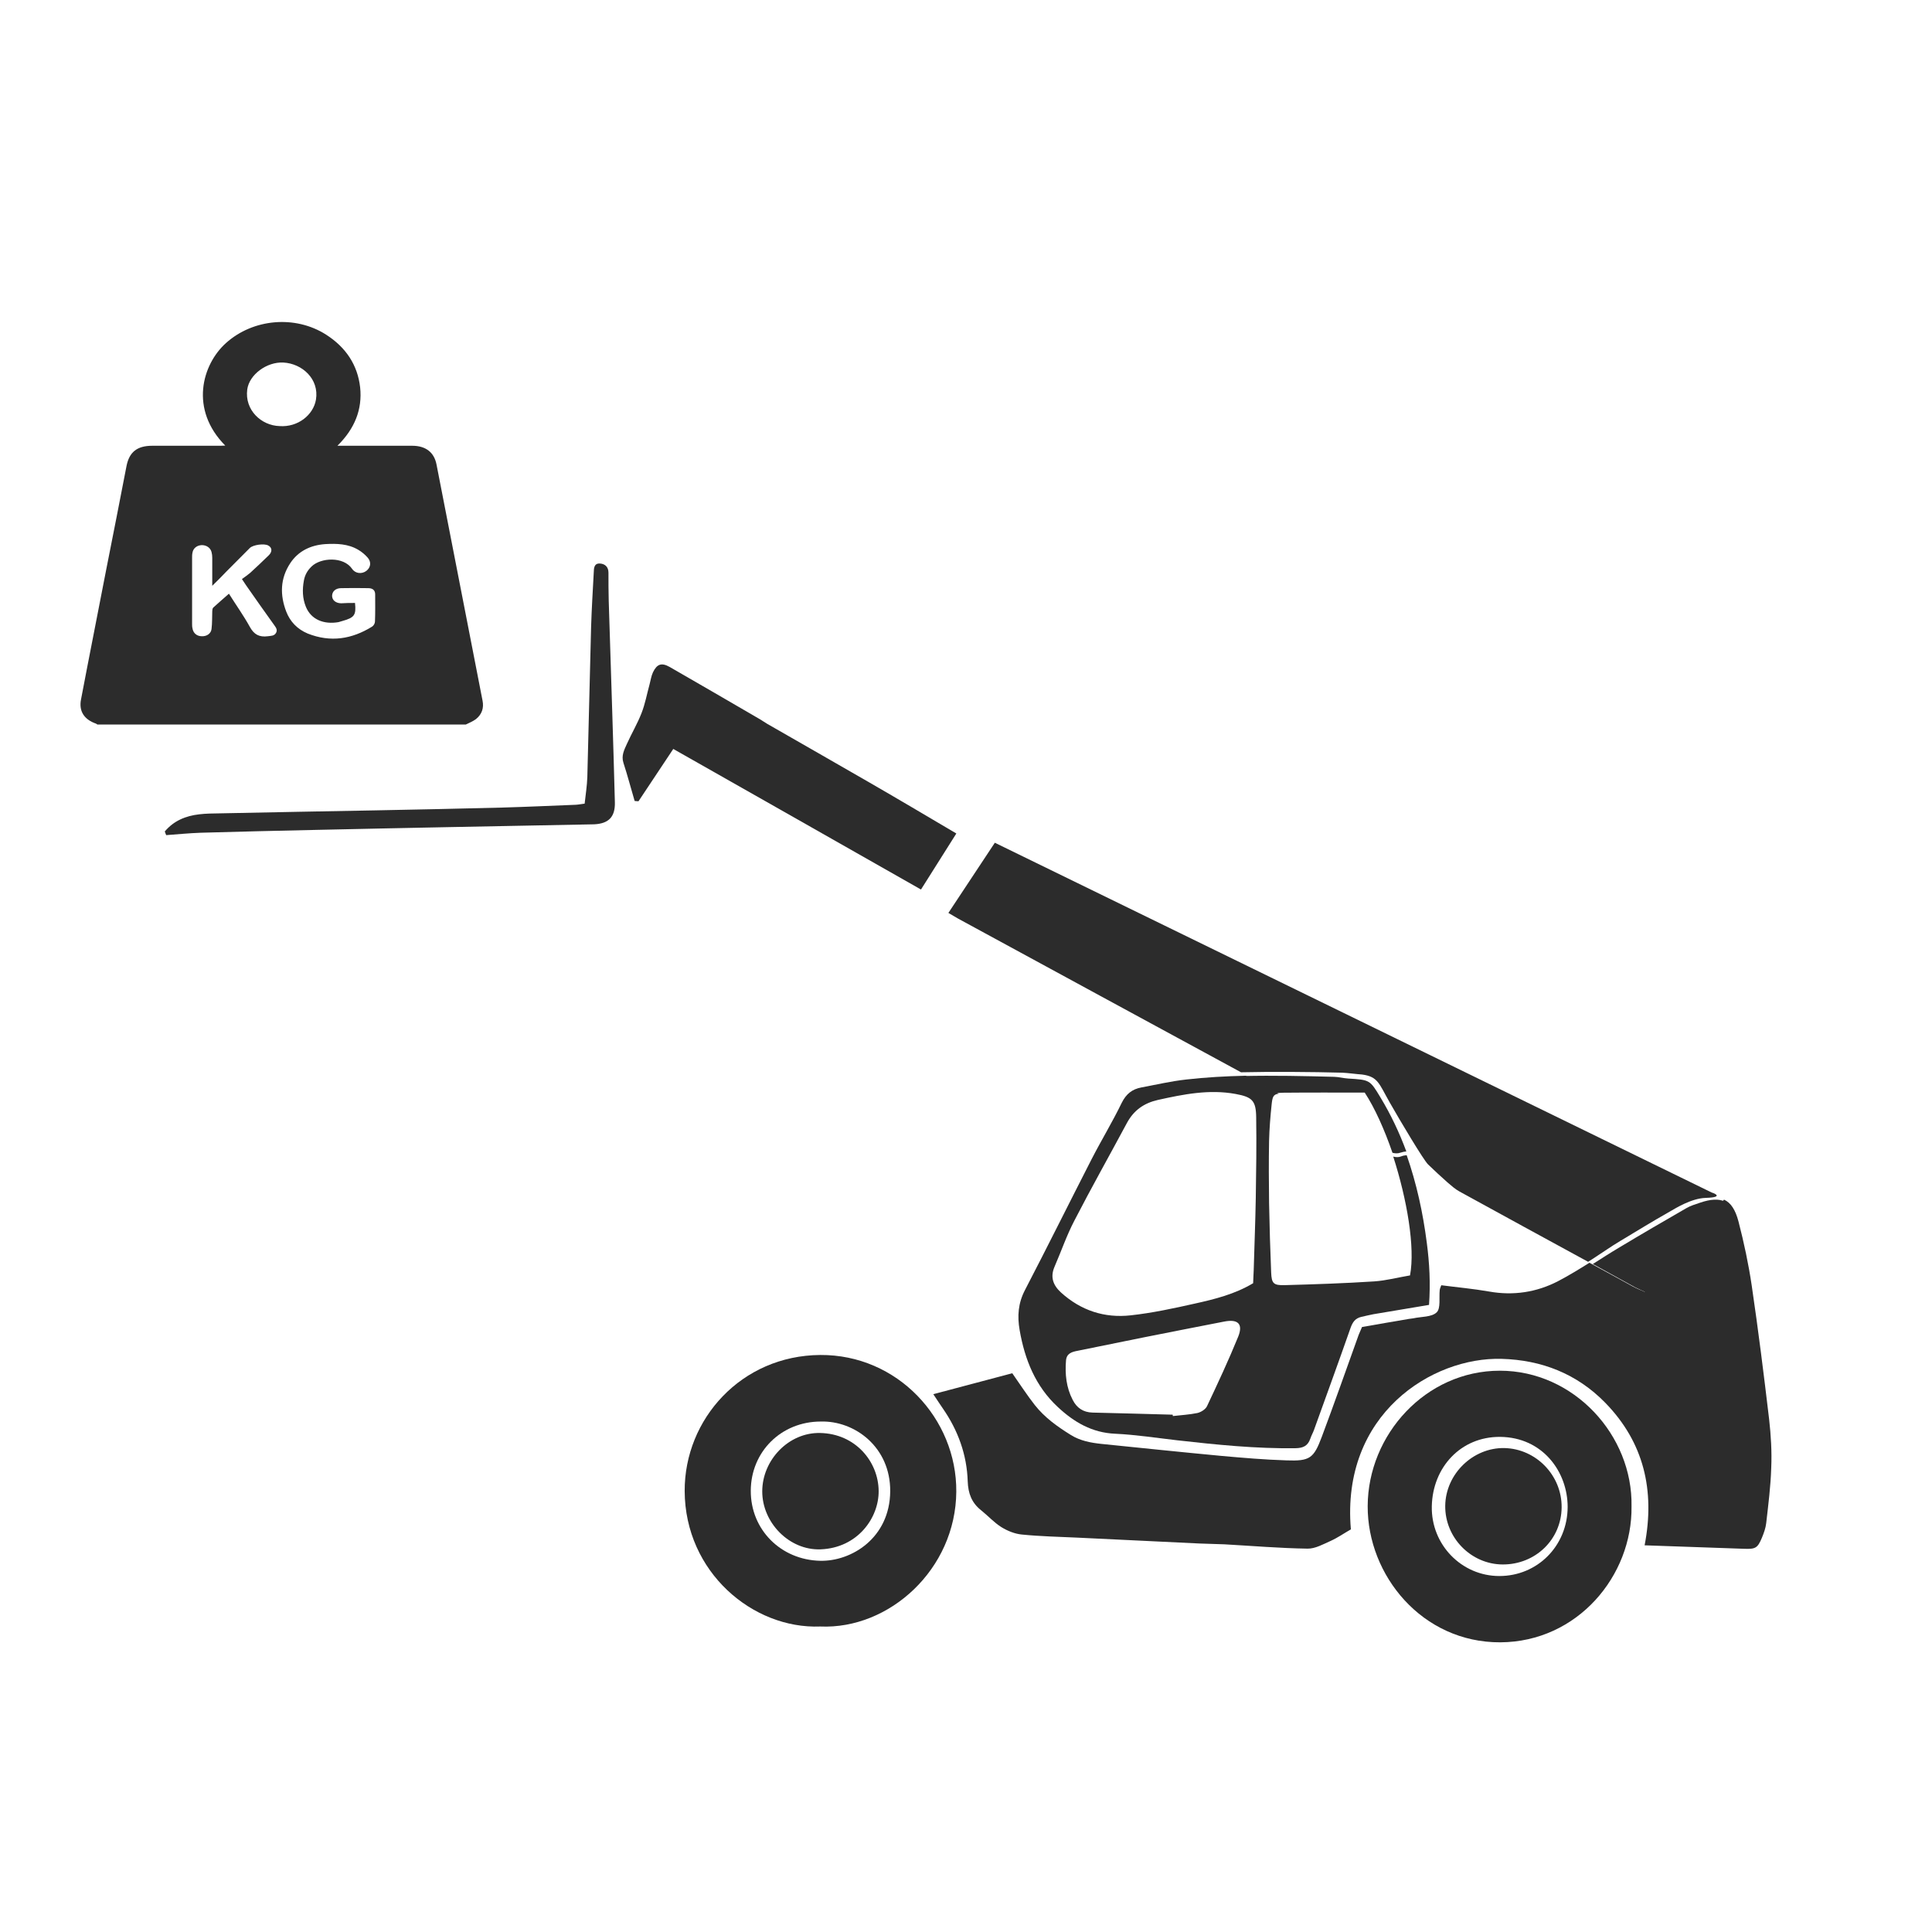<svg width="80" height="80" viewBox="0 0 80 80" fill="none" xmlns="http://www.w3.org/2000/svg">
<mask id="mask0_543_10311" style="mask-type:alpha" maskUnits="userSpaceOnUse" x="0" y="0" width="80" height="80">
<rect width="80" height="80" fill="#D9D9D9"/>
</mask>
<g mask="url(#mask0_543_10311)">
<path d="M73.256 58.771C73.037 56.921 72.807 55.076 72.535 53.231C72.403 52.34 72.213 51.45 71.988 50.582C71.861 50.096 71.67 49.801 71.388 49.674C70.252 50.993 69.19 52.23 68.1 53.491C67.922 53.41 67.76 53.352 67.616 53.272C67.016 52.942 66.416 52.612 65.816 52.288C65.39 52.554 64.957 52.82 64.513 53.052C63.631 53.509 62.667 53.659 61.664 53.48C61.006 53.364 60.343 53.306 59.68 53.219C59.651 53.306 59.622 53.358 59.616 53.416C59.582 53.734 59.663 54.174 59.49 54.341C59.282 54.544 58.849 54.515 58.515 54.59C58.457 54.602 58.4 54.602 58.342 54.613C57.684 54.723 57.027 54.839 56.398 54.949C56.335 55.099 56.294 55.186 56.26 55.272C55.752 56.684 55.256 58.1 54.731 59.5C54.397 60.391 54.235 60.506 53.272 60.471C52.373 60.443 51.479 60.367 50.579 60.286C48.918 60.13 47.263 59.957 45.607 59.789C45.169 59.743 44.736 59.662 44.35 59.425C43.791 59.078 43.26 58.702 42.85 58.181C42.533 57.777 42.251 57.343 41.916 56.863C40.861 57.146 39.782 57.43 38.646 57.73C38.813 57.979 38.923 58.153 39.044 58.326C39.673 59.234 40.036 60.24 40.071 61.339C40.088 61.842 40.238 62.23 40.624 62.536C40.907 62.762 41.161 63.045 41.466 63.236C41.72 63.392 42.02 63.514 42.314 63.542C43.075 63.618 43.843 63.635 44.609 63.67C46.294 63.751 47.978 63.832 49.662 63.913C50.008 63.93 50.354 63.93 50.7 63.947C51.848 64.011 52.995 64.109 54.143 64.126C54.46 64.132 54.795 63.941 55.106 63.803C55.389 63.675 55.643 63.496 55.937 63.328C55.527 58.551 59.305 56.186 62.177 56.267C63.838 56.313 65.297 56.886 66.468 58.083C68.066 59.72 68.539 61.709 68.1 63.988C69.542 64.04 70.88 64.086 72.218 64.132C72.691 64.15 72.778 64.103 72.957 63.675C73.037 63.479 73.112 63.276 73.135 63.068C73.222 62.305 73.32 61.541 73.343 60.778C73.372 60.113 73.331 59.436 73.256 58.771Z" fill="#2C2C2C"/>
<path d="M70.628 49.602C70.029 49.62 69.361 50.045 69.177 50.149C68.226 50.69 68.048 50.816 67.109 51.375C66.735 51.593 66.13 52.019 65.761 52.249C63.85 51.208 62.341 50.385 60.435 49.338C60.256 49.24 60.095 49.096 59.934 48.958C59.663 48.716 59.392 48.469 59.133 48.216C58.943 48.032 57.97 46.398 57.538 45.638C57.1 44.867 57.06 44.58 56.398 44.493C56.208 44.482 55.776 44.424 55.586 44.418C54.342 44.384 52.637 44.372 51.388 44.401C47.345 42.209 43.717 40.235 39.674 38.038C39.559 37.974 39.444 37.905 39.271 37.802C39.91 36.835 40.538 35.886 41.194 34.896C51.1 39.729 60.97 44.545 70.875 49.378C70.881 49.378 71.48 49.574 70.628 49.602Z" fill="#2C2C2C"/>
<path d="M68.195 53.531C69.258 52.282 70.304 51.057 71.418 49.752C71.164 49.632 70.83 49.654 70.406 49.798C70.208 49.866 70.004 49.924 69.829 50.027C68.896 50.565 67.969 51.103 67.047 51.658C66.679 51.876 66.317 52.111 65.955 52.34C66.543 52.666 67.132 52.992 67.72 53.313C67.867 53.387 68.019 53.45 68.195 53.531Z" fill="#2C2C2C"/>
<path d="M57.691 47.892C58.26 49.66 58.605 51.654 58.386 52.812C57.904 52.892 57.41 53.025 56.904 53.06C55.669 53.14 54.429 53.181 53.194 53.215C52.734 53.227 52.654 53.146 52.636 52.691C52.596 51.734 52.568 50.778 52.55 49.822C52.539 48.958 52.533 48.099 52.55 47.235C52.562 46.739 52.602 46.244 52.654 45.748C52.688 45.42 52.722 45.316 52.947 45.288C52.493 45.04 52.039 44.792 51.579 44.544C50.758 44.562 49.937 44.608 49.121 44.7C48.495 44.769 47.88 44.913 47.266 45.028C46.886 45.097 46.634 45.293 46.45 45.662C46.065 46.457 45.605 47.212 45.203 47.995C44.279 49.799 43.377 51.619 42.44 53.422C42.159 53.964 42.119 54.494 42.222 55.082C42.435 56.303 42.877 57.404 43.802 58.262C44.474 58.89 45.221 59.328 46.18 59.368C47.036 59.408 47.886 59.541 48.742 59.639C50.373 59.823 52.005 59.99 53.647 59.967C53.963 59.962 54.153 59.869 54.256 59.576C54.297 59.449 54.365 59.334 54.411 59.207C54.917 57.801 55.428 56.401 55.922 54.99C56.008 54.748 56.117 54.586 56.37 54.529C56.537 54.494 56.703 54.448 56.87 54.419C57.622 54.292 58.369 54.166 59.173 54.033C59.236 53.135 59.191 52.299 59.081 51.464C58.921 50.214 58.656 49.004 58.248 47.834C58.174 47.84 58.099 47.851 58.013 47.886C57.91 47.926 57.8 47.92 57.691 47.892ZM51.269 55.353C50.873 56.326 50.425 57.283 49.977 58.233C49.914 58.36 49.73 58.475 49.581 58.51C49.247 58.579 48.903 58.596 48.564 58.636C48.564 58.619 48.564 58.596 48.558 58.579C47.449 58.55 46.346 58.516 45.238 58.492C44.853 58.481 44.583 58.297 44.416 57.962C44.152 57.455 44.095 56.902 44.141 56.338C44.164 56.044 44.376 55.98 44.617 55.934C45.536 55.75 46.45 55.56 47.369 55.376C48.472 55.157 49.581 54.938 50.683 54.725C51.258 54.609 51.487 54.817 51.269 55.353ZM51.999 49.62C51.981 50.617 51.941 51.608 51.913 52.604C51.907 52.777 51.895 52.944 51.89 53.135C51.131 53.59 50.298 53.797 49.466 53.981C48.593 54.177 47.714 54.367 46.823 54.465C45.738 54.586 44.761 54.269 43.934 53.52C43.601 53.215 43.48 52.875 43.67 52.443C43.945 51.809 44.169 51.153 44.485 50.548C45.186 49.188 45.939 47.851 46.662 46.503C46.944 45.979 47.363 45.679 47.943 45.547C49.006 45.311 50.069 45.097 51.166 45.299C51.849 45.426 52.01 45.57 52.016 46.279C52.033 47.391 52.016 48.508 51.999 49.62Z" fill="#2C2C2C"/>
<path d="M55.825 44.66C55.633 44.649 55.442 44.594 55.251 44.589C53.997 44.556 52.738 44.528 51.485 44.556C51.943 44.792 52.401 45.028 52.866 45.264C52.941 45.253 53.028 45.253 53.15 45.247C54.247 45.236 55.343 45.242 56.51 45.242C56.928 45.879 57.328 46.773 57.659 47.734C57.763 47.761 57.873 47.772 57.995 47.728C58.076 47.701 58.158 47.684 58.233 47.679C57.949 46.91 57.595 46.158 57.16 45.439C56.724 44.715 56.724 44.715 55.825 44.66Z" fill="#2C2C2C"/>
<path d="M62.106 56.758C59.035 56.758 56.644 59.405 56.633 62.364C56.621 65.231 58.889 68.017 62.123 68.005C65.323 67.988 67.597 65.248 67.558 62.376C67.614 59.434 65.172 56.758 62.106 56.758ZM62.084 65.26C60.523 65.26 59.254 63.962 59.288 62.37C59.322 60.761 60.484 59.486 62.117 59.498C63.886 59.515 64.913 60.951 64.913 62.399C64.908 64.014 63.661 65.26 62.084 65.26Z" fill="#2C2C2C"/>
<path d="M33.963 56.107C30.701 56.13 28.34 58.758 28.351 61.74C28.363 65.103 31.18 67.46 33.963 67.35C36.821 67.477 39.575 64.982 39.598 61.769C39.621 58.741 37.156 56.084 33.963 56.107ZM33.963 64.629C32.341 64.594 31.082 63.349 31.088 61.728C31.094 60.107 32.352 58.863 33.986 58.863C35.383 58.822 36.873 59.911 36.862 61.752C36.844 63.697 35.245 64.658 33.963 64.629Z" fill="#2C2C2C"/>
<path d="M26.279 33.166C26.33 33.172 26.387 33.178 26.439 33.178C26.907 32.471 27.382 31.759 27.879 31.012C31.31 32.958 34.712 34.886 38.136 36.833C38.628 36.055 39.102 35.302 39.6 34.513C38.342 33.771 37.153 33.065 35.958 32.377C34.563 31.57 33.162 30.774 31.761 29.968C31.647 29.902 31.538 29.819 31.418 29.754C30.189 29.042 28.966 28.324 27.731 27.618C27.393 27.428 27.205 27.493 27.039 27.837C26.965 27.992 26.942 28.176 26.896 28.342C26.787 28.739 26.713 29.149 26.564 29.529C26.393 29.968 26.153 30.371 25.958 30.804C25.85 31.047 25.718 31.285 25.815 31.587C25.987 32.115 26.124 32.644 26.279 33.166Z" fill="#2C2C2C"/>
<path d="M25.461 33.23C25.432 31.973 25.386 30.715 25.351 29.458C25.305 27.933 25.253 26.402 25.206 24.877C25.195 24.487 25.195 24.102 25.195 23.712C25.195 23.474 25.05 23.346 24.841 23.334C24.598 23.322 24.592 23.526 24.586 23.706C24.546 24.457 24.499 25.214 24.476 25.965C24.418 28.038 24.378 30.104 24.32 32.177C24.308 32.538 24.25 32.898 24.209 33.277C24.064 33.294 23.954 33.318 23.844 33.324C22.824 33.364 21.804 33.411 20.784 33.44C19.034 33.486 17.278 33.521 15.528 33.556C13.389 33.597 11.251 33.632 9.112 33.679C8.822 33.684 8.533 33.684 8.249 33.719C7.687 33.783 7.194 33.987 6.823 34.43C6.84 34.482 6.858 34.529 6.881 34.581C7.356 34.546 7.831 34.499 8.312 34.482C9.889 34.435 11.471 34.4 13.047 34.365C14.896 34.325 16.745 34.284 18.594 34.249C20.599 34.208 22.598 34.173 24.604 34.133C25.2 34.104 25.473 33.83 25.461 33.23Z" fill="#2C2C2C"/>
<path d="M62.292 59.961C60.99 59.938 59.861 61.034 59.844 62.348C59.827 63.669 60.91 64.775 62.222 64.781C63.576 64.787 64.653 63.749 64.664 62.417C64.676 61.097 63.61 59.99 62.292 59.961Z" fill="#2C2C2C"/>
<path d="M33.959 59.337C32.663 59.308 31.563 60.452 31.563 61.757C31.563 63.056 32.686 64.201 33.976 64.155C35.513 64.098 36.395 62.85 36.383 61.734C36.371 60.521 35.421 59.365 33.959 59.337Z" fill="#2C2C2C"/>
<path d="M19.291 30C14.207 30 9.115 30 4.032 30C4.016 29.986 3.994 29.972 3.978 29.965C3.478 29.791 3.258 29.443 3.356 28.956C3.44 28.517 3.523 28.086 3.607 27.647C3.872 26.283 4.138 24.918 4.403 23.561C4.684 22.141 4.965 20.72 5.238 19.3C5.352 18.722 5.671 18.458 6.308 18.458C7.249 18.458 8.19 18.458 9.131 18.458C9.191 18.458 9.252 18.451 9.328 18.451C7.841 16.954 8.364 15.095 9.358 14.204C10.481 13.195 12.226 13.042 13.501 13.856C14.328 14.385 14.806 15.116 14.912 16.035C15.011 16.954 14.685 17.755 13.972 18.458C14.085 18.458 14.146 18.458 14.214 18.458C15.163 18.458 16.119 18.458 17.067 18.458C17.629 18.458 17.978 18.729 18.076 19.238C18.251 20.15 18.433 21.055 18.608 21.966C19.063 24.313 19.526 26.659 19.981 29.012C20.042 29.311 19.958 29.576 19.708 29.777C19.586 29.868 19.435 29.93 19.291 30ZM14.7 24.967C14.753 25.468 14.677 25.573 14.184 25.712C14.131 25.726 14.07 25.747 14.017 25.761C13.418 25.865 12.886 25.663 12.666 25.127C12.522 24.772 12.515 24.41 12.583 24.041C12.621 23.818 12.727 23.623 12.902 23.456C13.281 23.087 14.222 23.032 14.579 23.554C14.715 23.756 14.981 23.776 15.163 23.644C15.352 23.505 15.39 23.268 15.216 23.08C15.11 22.962 14.981 22.851 14.836 22.767C14.419 22.517 13.941 22.503 13.471 22.53C12.856 22.572 12.348 22.823 12.021 23.317C11.597 23.957 11.589 24.64 11.854 25.329C12.014 25.74 12.31 26.053 12.742 26.234C13.691 26.61 14.571 26.464 15.406 25.948C15.474 25.907 15.527 25.809 15.527 25.733C15.542 25.357 15.535 24.981 15.535 24.612C15.535 24.445 15.436 24.354 15.246 24.354C14.874 24.347 14.503 24.347 14.131 24.354C13.903 24.354 13.759 24.48 13.751 24.668C13.751 24.849 13.896 24.974 14.123 24.981C14.313 24.967 14.503 24.967 14.7 24.967ZM8.789 24.257C8.789 23.839 8.789 23.47 8.789 23.101C8.789 23.018 8.781 22.941 8.759 22.858C8.713 22.684 8.554 22.572 8.357 22.572C8.159 22.579 8 22.698 7.97 22.885C7.954 22.955 7.954 23.025 7.954 23.094C7.954 24.006 7.954 24.918 7.954 25.823C7.954 25.886 7.954 25.956 7.97 26.018C8 26.213 8.144 26.338 8.341 26.345C8.554 26.359 8.736 26.241 8.759 26.046C8.789 25.802 8.781 25.559 8.789 25.315C8.789 25.266 8.797 25.197 8.827 25.162C9.039 24.967 9.26 24.779 9.48 24.584C9.768 25.044 10.087 25.489 10.352 25.969C10.519 26.269 10.732 26.394 11.096 26.345C11.225 26.325 11.354 26.338 11.43 26.206C11.498 26.081 11.43 25.99 11.361 25.893C10.967 25.343 10.572 24.786 10.185 24.229C10.14 24.159 10.094 24.097 10.018 23.978C10.132 23.895 10.254 23.811 10.36 23.721C10.618 23.484 10.876 23.241 11.126 22.997C11.285 22.844 11.27 22.67 11.103 22.586C10.936 22.496 10.481 22.558 10.345 22.691C10.026 23.011 9.707 23.331 9.389 23.651C9.191 23.86 9.009 24.041 8.789 24.257ZM11.574 17.643C12.332 17.699 12.977 17.184 13.084 16.544C13.22 15.694 12.515 15.054 11.733 15.012C11.043 14.977 10.322 15.513 10.238 16.126C10.124 16.982 10.823 17.622 11.574 17.643Z" fill="#2C2C2C"/>
</g>
</svg>
